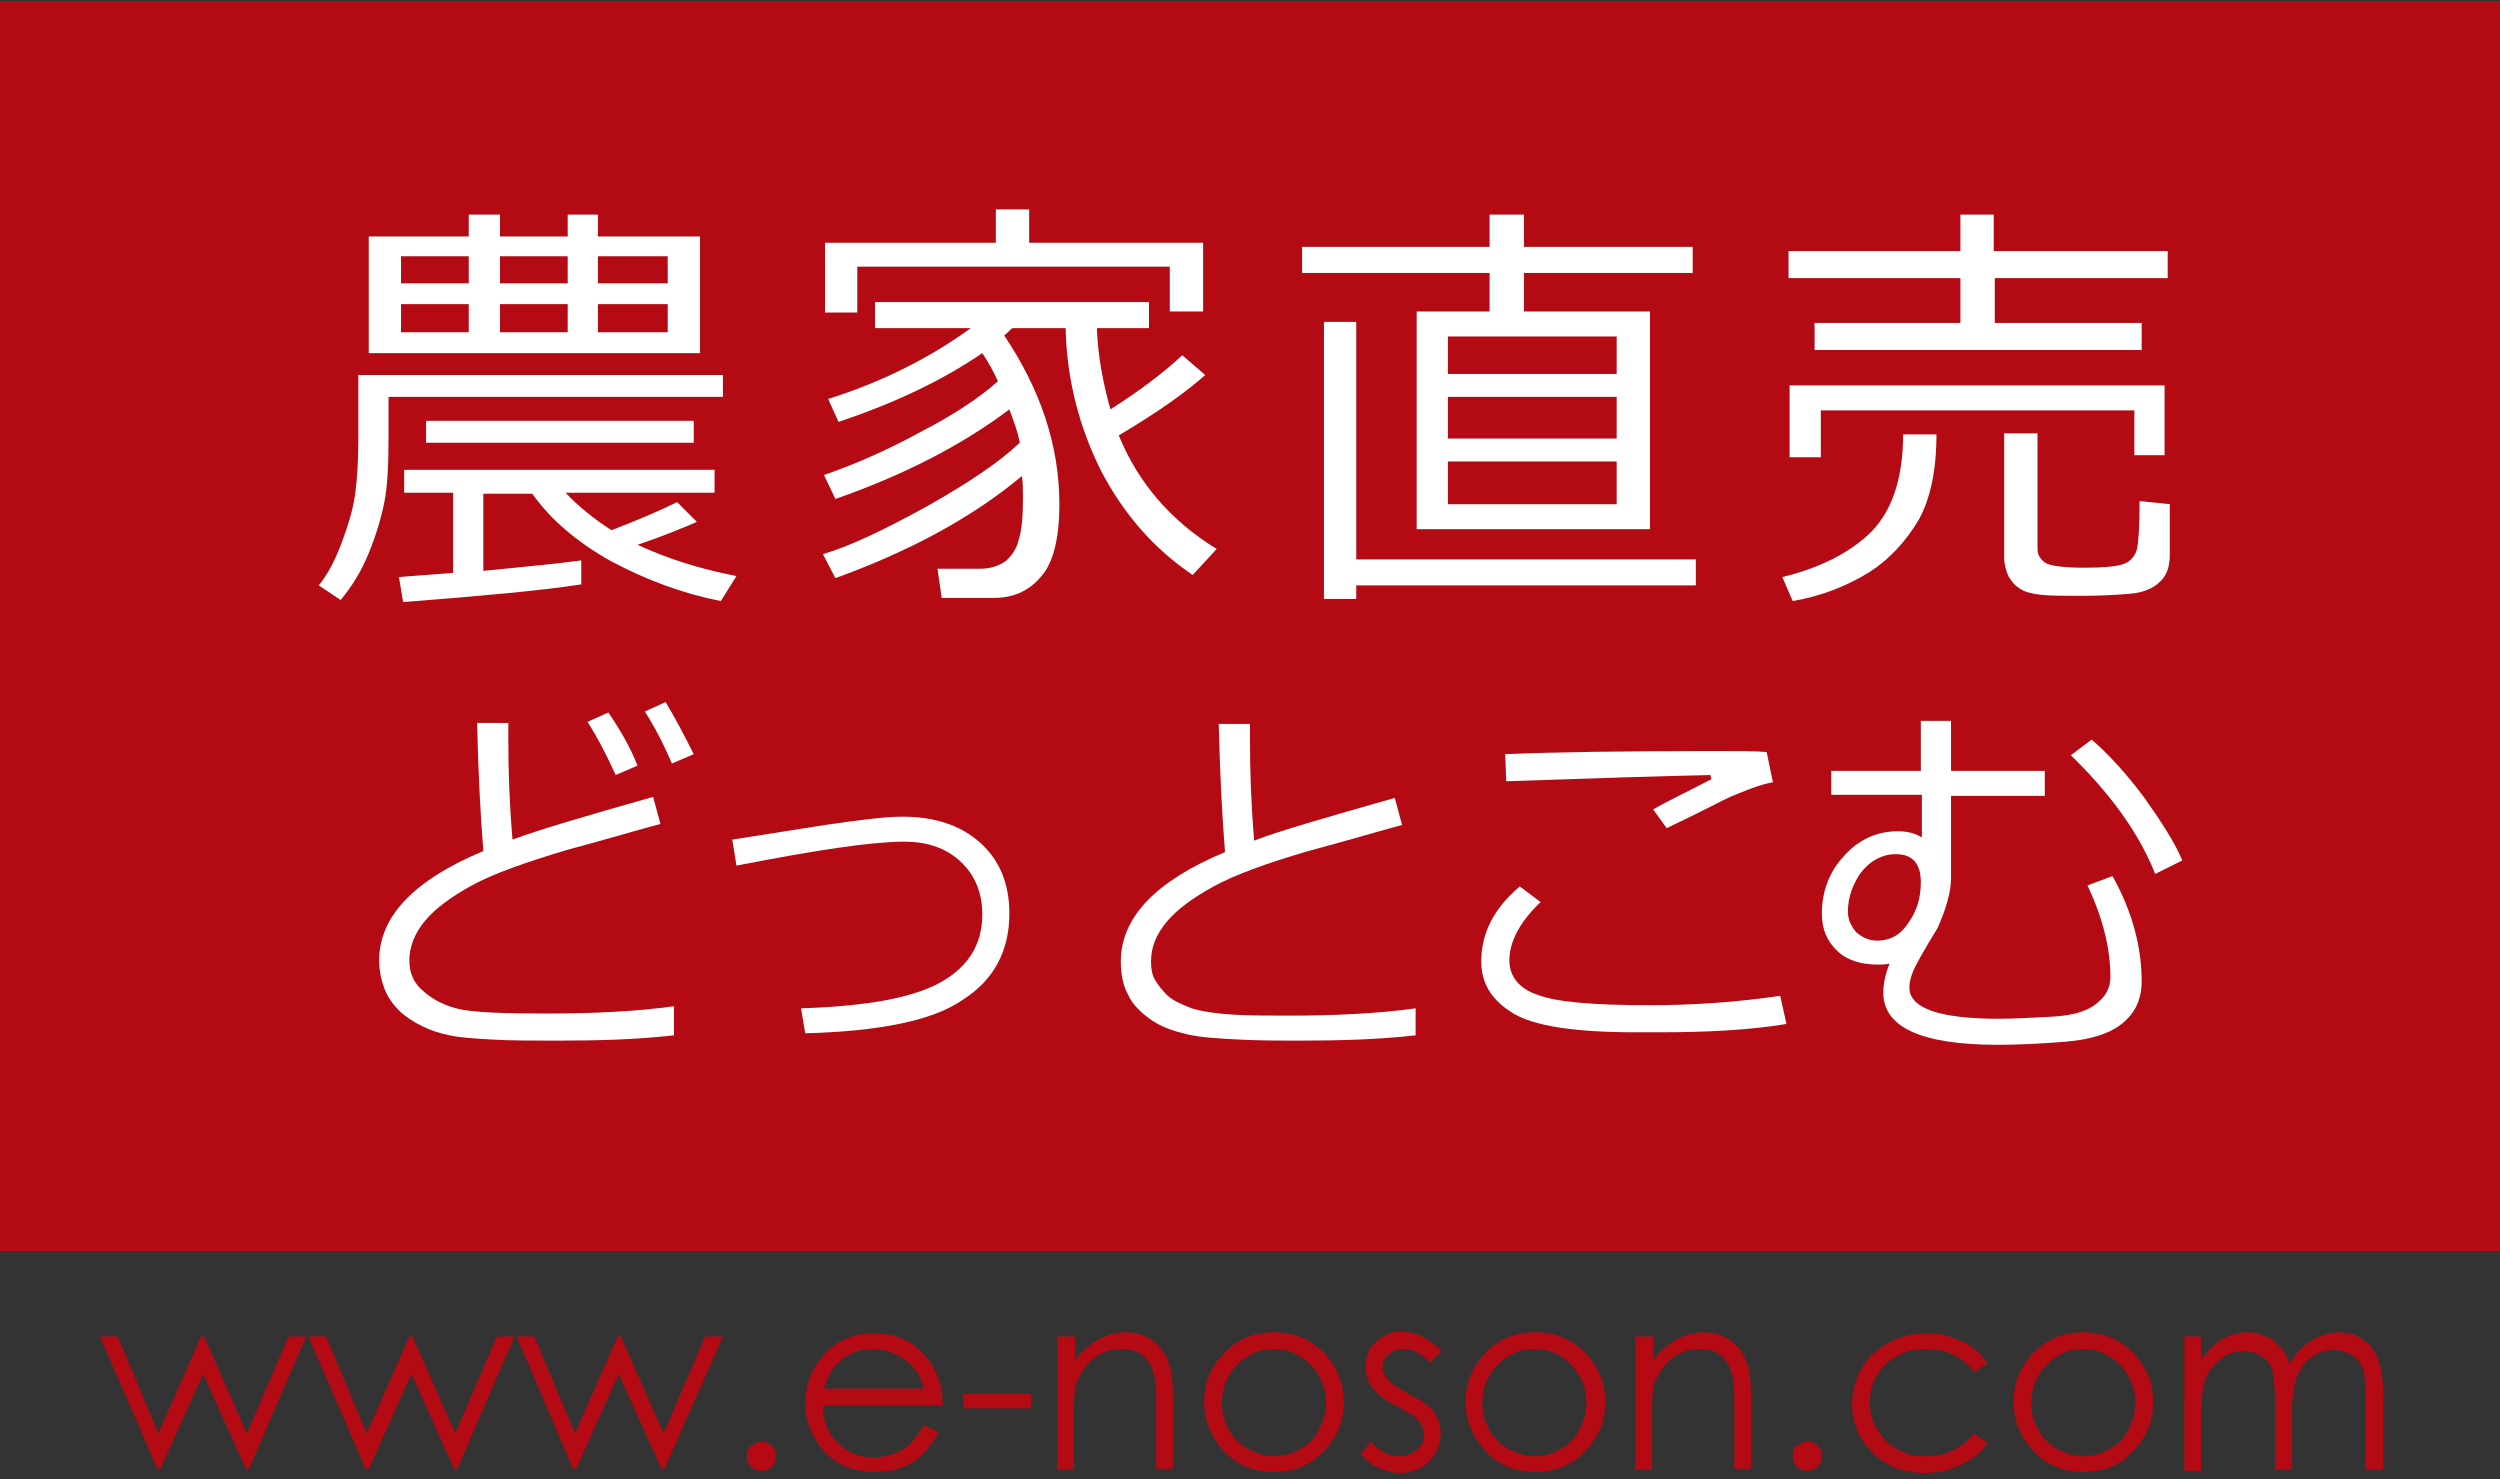 <svg enable-background="new 0 0 240 142" viewBox="0 0 240 142" xmlns="http://www.w3.org/2000/svg"><rect x="0" y="0" width="240" height="142" fill="#333333" stroke="none"/><g fill="#b40a14"><path d="m0 .1h240v120h-240z"/><path d="m9.6 128.3h1.7l3.9 9.3 4.1-9.3h.3l4.1 9.3 4-9.3h1.7l-5.5 12.7h-.3l-4.1-9.1-4.1 9.1h-.3z"/><path d="m29.6 128.3h1.7l3.9 9.3 4.1-9.3h.3l4.1 9.3 4-9.3h1.7l-5.5 12.7h-.3l-4.1-9.1-4.1 9.1h-.3z"/><path d="m49.6 128.3h1.7l3.9 9.3 4.1-9.3h.3l4.1 9.3 4-9.3h1.7l-5.6 12.7h-.3l-4.1-9.1-4.1 9.1h-.3z"/><path d="m73.1 138.4c.4 0 .7.1 1 .4s.4.6.4 1-.1.7-.4 1-.6.4-1 .4-.7-.1-1-.4-.4-.6-.4-1 .1-.8.4-1 .6-.4 1-.4z"/><path d="m88.7 136.8 1.4.7c-.5.9-1 1.6-1.6 2.2-.6.5-1.3 1-2 1.2-.7.3-1.6.4-2.5.4-2.1 0-3.7-.7-4.9-2-1.2-1.4-1.8-2.9-1.8-4.6 0-1.6.5-3.1 1.5-4.3 1.3-1.6 2.9-2.4 5.1-2.4s3.9.8 5.2 2.5c.9 1.2 1.4 2.6 1.4 4.4h-11.5c0 1.5.5 2.7 1.4 3.6s2 1.4 3.4 1.4c.7 0 1.3-.1 1.9-.3s1.1-.5 1.6-.9c.5-.5.9-1.1 1.4-1.9zm0-3.4c-.2-.9-.5-1.6-1-2.1-.4-.5-1-.9-1.7-1.3-.7-.3-1.4-.5-2.2-.5-1.3 0-2.3.4-3.2 1.2-.7.6-1.2 1.5-1.5 2.6h9.6z"/><path d="m92.5 133.8h6.5v1.4h-6.5z"/><path d="m101.6 128.3h1.6v2.3c.7-.9 1.4-1.5 2.2-2 .8-.4 1.7-.7 2.6-.7 1 0 1.8.2 2.5.7s1.3 1.1 1.6 2c.4.8.5 2.1.5 3.8v6.6h-1.6v-6.1c0-1.5-.1-2.5-.2-2.9-.2-.8-.6-1.5-1.1-1.9s-1.2-.6-2.1-.6c-1 0-1.9.3-2.7 1s-1.3 1.5-1.6 2.4c-.2.6-.2 1.8-.2 3.5v4.7h-1.6v-12.8z"/><path d="m122.3 127.9c2 0 3.6.7 4.9 2.1 1.2 1.3 1.8 2.8 1.8 4.6s-.6 3.3-1.9 4.7c-1.2 1.3-2.8 2-4.8 2s-3.6-.7-4.8-2-1.9-2.9-1.9-4.7.6-3.3 1.8-4.6c1.3-1.4 2.9-2.1 4.9-2.1zm0 1.6c-1.4 0-2.5.5-3.5 1.5s-1.5 2.2-1.5 3.7c0 .9.2 1.8.7 2.6.4.8 1.1 1.4 1.8 1.8.8.4 1.6.7 2.5.7s1.7-.2 2.5-.7c.8-.4 1.4-1 1.8-1.8s.7-1.7.7-2.6c0-1.4-.5-2.7-1.5-3.7s-2.2-1.5-3.5-1.5z"/><path d="m138.4 129.7-1.1 1.1c-.9-.9-1.7-1.3-2.6-1.3-.5 0-1 .2-1.4.5-.4.4-.6.8-.6 1.2s.2.8.5 1.2 1 .8 2 1.4c1.2.6 2.1 1.2 2.5 1.8s.6 1.3.6 2c0 1-.4 1.9-1.1 2.7-.7.7-1.7 1.1-2.8 1.1-.7 0-1.4-.2-2.1-.5s-1.2-.8-1.7-1.3l1-1.2c.8.9 1.7 1.4 2.7 1.4.7 0 1.2-.2 1.7-.6s.7-.9.7-1.5c0-.5-.2-.9-.5-1.3s-1-.8-2.1-1.4c-1.2-.6-1.9-1.2-2.4-1.8-.4-.6-.6-1.2-.6-2 0-1 .3-1.8 1-2.4s1.5-1 2.5-1c1.4.1 2.6.7 3.8 1.9z"/><path d="m147.4 127.9c2 0 3.6.7 4.9 2.1 1.2 1.3 1.8 2.8 1.8 4.6s-.6 3.3-1.9 4.7c-1.2 1.3-2.8 2-4.8 2s-3.6-.7-4.8-2-1.9-2.9-1.9-4.7.6-3.3 1.8-4.6c1.2-1.4 2.9-2.1 4.9-2.1zm-.1 1.6c-1.4 0-2.5.5-3.5 1.5s-1.5 2.2-1.5 3.7c0 .9.2 1.8.7 2.6.4.8 1.1 1.4 1.8 1.8.8.4 1.6.7 2.5.7s1.7-.2 2.5-.7c.8-.4 1.4-1 1.8-1.8s.7-1.7.7-2.6c0-1.4-.5-2.7-1.5-3.7-.9-1-2.1-1.5-3.5-1.5z"/><path d="m157.1 128.3h1.6v2.3c.7-.9 1.4-1.5 2.2-2 .8-.4 1.7-.7 2.6-.7 1 0 1.8.2 2.5.7s1.3 1.1 1.6 2c.4.8.5 2.1.5 3.8v6.6h-1.6v-6.1c0-1.5-.1-2.5-.2-2.9-.2-.8-.6-1.5-1.1-1.9s-1.2-.6-2.1-.6c-1 0-1.9.3-2.7 1s-1.3 1.5-1.6 2.4c-.2.6-.2 1.8-.2 3.5v4.7h-1.6v-12.8z"/><path d="m173.5 138.4c.4 0 .7.1 1 .4s.4.6.4 1-.1.7-.4 1-.6.4-1 .4-.7-.1-1-.4-.4-.6-.4-1 .1-.8.4-1 .6-.4 1-.4z"/><path d="m190.8 130.9-1.3.8c-1.1-1.5-2.7-2.2-4.6-2.2-1.6 0-2.8.5-3.9 1.5-1 1-1.5 2.2-1.5 3.6 0 .9.2 1.8.7 2.6s1.1 1.5 1.9 1.9c.8.5 1.7.7 2.8.7 1.9 0 3.4-.7 4.6-2.2l1.3.9c-.6.9-1.4 1.6-2.5 2.1-1 .5-2.2.8-3.5.8-2 0-3.7-.6-5-1.9s-2-2.8-2-4.7c0-1.2.3-2.4.9-3.4.6-1.1 1.5-1.9 2.6-2.5s2.3-.9 3.7-.9c.8 0 1.7.1 2.4.4.8.3 1.5.6 2 1 .5.3 1 .9 1.4 1.5z"/><path d="m200 127.9c2 0 3.6.7 4.9 2.1 1.2 1.3 1.8 2.8 1.8 4.6s-.6 3.3-1.9 4.7c-1.2 1.3-2.8 2-4.8 2s-3.6-.7-4.8-2-1.9-2.9-1.9-4.7.6-3.3 1.8-4.6c1.3-1.4 2.9-2.1 4.9-2.1zm0 1.6c-1.4 0-2.5.5-3.5 1.5s-1.5 2.2-1.5 3.7c0 .9.2 1.8.7 2.6.4.8 1.1 1.4 1.8 1.8.8.4 1.6.7 2.5.7s1.7-.2 2.5-.7c.8-.4 1.4-1 1.8-1.8s.7-1.7.7-2.6c0-1.4-.5-2.7-1.5-3.7s-2.2-1.5-3.5-1.5z"/><path d="m209.7 128.3h1.6v2.2c.6-.8 1.2-1.4 1.8-1.8.8-.5 1.7-.8 2.6-.8.6 0 1.2.1 1.8.4.6.2 1 .6 1.4 1s.7 1 .9 1.7c.5-1 1.2-1.8 2.1-2.3.8-.5 1.7-.8 2.6-.8s1.7.2 2.3.7c.7.4 1.2 1.1 1.5 1.9s.5 2 .5 3.6v7h-1.7v-7c0-1.4-.1-2.3-.3-2.8s-.5-.9-1-1.2-1-.5-1.7-.5c-.8 0-1.5.2-2.2.7s-1.1 1.1-1.4 1.9-.5 2.1-.5 3.9v5h-1.6v-6.5c0-1.5-.1-2.6-.3-3.1-.2-.6-.5-1-1-1.3s-1-.5-1.7-.5c-.8 0-1.5.2-2.1.7-.7.5-1.2 1.1-1.5 1.8-.3.8-.5 2-.5 3.6v5.4h-1.6z"/></g><path d="m37.3 38.1v3.8c0 2.7-.1 4.8-.4 6.3s-.8 3.2-1.5 4.9-1.6 3.2-2.7 4.5l-2.1-1.4c.9-1.1 1.6-2.5 2.2-4.1s1.1-3.2 1.3-4.7.3-3.3.3-5.4v-6h35v2.1zm7.7-15.4v-2.1h3v2.1h6.5v-2.1h2.9v2.1h9.8v11.2h-31.8v-11.2zm-6.3 35.1-.4-2.4c1-.1 2.7-.2 5.2-.4v-7.7h-4.7v-2.2h29.8v2.2h-14.3c1.2 1.3 2.7 2.5 4.4 3.6 2.6-1 4.7-1.9 6.3-2.7l1.9 1.9c-1.4.6-3.3 1.4-5.7 2.2 2.8 1.3 5.9 2.3 9.5 3l-1.5 2.4c-3.6-.7-7.1-2-10.5-3.8-3.4-1.9-5.9-4.1-7.6-6.5h-4.7v7.4c4.1-.4 7.2-.7 9.4-1v2.3c-3.8.6-9.5 1.1-17.1 1.7zm-.2-30.6h6.5v-2.6h-6.5zm6.5 2h-6.5v2.7h6.5zm-4.1 13.3v-2.1h25.7v2.1zm7.1-15.3h6.5v-2.6h-6.5zm6.5 2h-6.5v2.7h6.5zm2.9-2h6.7v-2.6h-6.7zm6.7 2h-6.7v2.7h6.7z" fill="#fff"/><path d="m80.2 55.5-1.2-2.3c2.7-.8 6-2.4 10-4.6 3.9-2.2 6.9-4.2 8.9-6.1-.2-1.1-.6-2.1-1-3.2-4.5 3.4-10.1 6.3-16.7 8.6l-1.1-2.3c3.2-1.1 6.3-2.5 9.4-4.2 3.1-1.6 5.5-3.2 7.3-4.8-.4-.9-.9-1.8-1.5-2.7-3.8 2.6-8.4 4.8-13.8 6.6l-1-2.2c5.1-1.6 9.7-3.9 13.7-6.8h-9.2v-2.5h26.3v2.5h-5c.1 2.7.6 5.3 1.3 7.8 3-1.9 5.3-3.7 6.9-5.2l2.2 1.9c-1.9 1.7-4.6 3.6-8.3 5.8 1.9 4.6 5 8.2 9.4 10.9l-2.3 2.5c-3.7-2.5-6.6-5.8-8.8-10-2.1-4.2-3.3-8.8-3.4-13.7h-5.1c-.2.1-.4.4-.8.7 3.5 5.2 5.3 10.6 5.3 16.2 0 3.3-.6 5.7-1.8 7-1.2 1.4-2.7 2-4.5 2h-5l-.4-2.8h4.1c1 0 1.8-.3 2.4-.7.6-.5 1.1-1.2 1.3-2.1.3-.9.4-2.3.4-3.9v-.3c0-.7 0-1.3-.1-1.9-4.9 4.1-11 7.3-17.9 9.8zm32.1-25.7v-4.2h-30v4.4h-3.1v-6.7h16.4v-3.2h3.2v3.2h16.7v6.6h-3.2z" fill="#fff"/><path d="m136 50.8v-20.9h7v-3.7h-18v-2.5h18v-3.1h3.3v3.1h16.2v2.5h-16.2v3.7h12.1v20.9zm-8.9 6.7v-26.6h3.1v22.8h32.6v2.5h-32.6v1.3zm28.1-21.6v-3.6h-16.2v3.6zm-16.2 6.2h16.2v-4h-16.2zm0 6.3h16.2v-4.1h-16.2z" fill="#fff"/><path d="m172.1 57.7-1-2.3c3.7-.9 6.6-2.4 8.6-4.4 2-2.1 3-5.2 3-9.3h3.2c0 3.5-.6 6.2-1.7 8.2-1.2 2-2.7 3.7-4.7 5-2.1 1.3-4.5 2.3-7.4 2.8zm19.4-31v4.3h14.1v2.6h-31.4v-2.6h14v-4.3h-16.5v-2.6h16.5v-3.5h3.2v3.5h16.7v2.6zm13.4 17v-4.3h-30.1v4.5h-3v-6.9h36v6.7zm-12.6-2.1h3.3v11.1c0 .5.2.9.7 1.3.4.3 1.7.5 3.8.5 1.7 0 2.9-.1 3.6-.3s1.1-.6 1.4-1.3c.2-.7.3-2.3.3-4.8l2.9.3v4.9c0 1.1-.3 2-1 2.6-.6.6-1.6 1-2.8 1.1s-2.8.2-4.6.2-3.1 0-4-.1-1.6-.3-2-.6c-.5-.3-.8-.7-1.1-1.2-.2-.5-.4-1.1-.4-1.8v-11.9z" fill="#fff"/><path d="m64.6 99.4c-3.5.4-7.2.5-11.2.5-2.3 0-4.3 0-6.1-.1s-3.2-.2-4.1-.4c-1-.2-1.9-.5-2.7-.9s-1.6-.9-2.2-1.5-1.1-1.3-1.4-2.1-.5-1.7-.5-2.7c0-4.2 3.3-7.7 10-10.5-.3-3.8-.5-7.9-.6-12.3h3v1.7c0 2.8.1 6 .4 9.5 2.4-.9 6.8-2.2 13.5-4.1l.7 2.6c-1.9.5-4.9 1.4-9 2.5-4 1.2-7.1 2.3-9.1 3.4s-3.5 2.2-4.5 3.4-1.5 2.5-1.5 3.8c0 1.2.4 2.2 1.4 3 .9.8 2.1 1.4 3.5 1.7 1.5.3 4.2.4 8.3.4 4.5 0 8.6-.2 12.2-.7v2.8zm-3.4-25.9-2.1.9c-.9-2-1.8-3.7-2.7-5.1l2-.9c1.1 1.6 2.1 3.3 2.8 5.1zm5.4-1.1-2.1.9c-.8-1.9-1.7-3.6-2.6-5l2-.9c.9 1.5 1.8 3.2 2.7 5z" fill="#fff"/><path d="m77.3 99.2-.4-2.4c6.3-.2 10.7-1 13.4-2.5s4-3.7 4-6.5c0-2.1-.7-3.8-2.1-5.1s-3.2-1.9-5.4-1.9c-3.1 0-8.4.8-16.1 2.3l-.4-2.5 8.9-1.4c3.4-.5 5.9-.8 7.4-.8 3.1 0 5.6.8 7.5 2.5s2.8 4 2.8 6.8c0 3.6-1.5 6.4-4.5 8.3-2.9 2-8 3-15.1 3.2z" fill="#fff"/><path d="m135.8 99.4c-3.5.4-7.2.5-11.2.5-1.7 0-3.6 0-5.6-.1s-3.7-.2-5-.5-2.5-.7-3.5-1.4-1.8-1.5-2.2-2.4c-.5-.9-.7-2-.7-3.2 0-4.2 3.3-7.7 10-10.5-.3-3.8-.5-7.9-.6-12.3h3v1.7c0 2.8.1 6 .4 9.5 2.3-.9 6.8-2.2 13.5-4.1l.7 2.6c-1.9.5-4.9 1.4-9 2.5-4.1 1.2-7.1 2.3-9.1 3.4s-3.5 2.2-4.5 3.4-1.5 2.4-1.5 3.8c0 .7.1 1.3.4 1.8s.7 1 1.2 1.5c.6.5 1.3.8 2.3 1.2 1 .3 2.3.5 3.9.6s3.4.1 5.4.1c4.5 0 8.6-.2 12.2-.7v2.6z" fill="#fff"/><path d="m171.5 98.3c-3.6.6-7.7.8-12.3.8h-2.2c-5.8 0-9.7-.6-11.7-1.8s-3.1-2.8-3.1-5c0-2.7 1.2-5.1 3.7-7.2l2 1.5c-2 1.9-3 3.8-3 5.6 0 1.5.9 2.7 2.7 3.3 1.8.7 5.4 1 10.8 1 4.2 0 8.4-.3 12.5-.9zm-1.3-23.2c-.6.1-1.3.3-2.1.6s-1.5.6-2 .8-2.5 1.3-6.1 3l-1.3-1.8c1.2-.7 3.1-1.6 5.6-2.9l-.1-.4c-4.4.1-10.9.3-19.6.6l-.1-2.6c4.8-.2 11.4-.3 19.8-.3 2.7 0 4.4 0 5.3.1z" fill="#fff"/><path d="m181.4 92.5c-.4.1-.7.1-1.1.1-1.6 0-3-.4-3.9-1.3-1-.9-1.5-2.1-1.5-3.6 0-2.1.7-4 2.1-5.5 1.4-1.6 3.2-2.4 5.2-2.4.9 0 1.7.2 2.3.6v-4.1h-8.7v-2.3h8.6v-4.8h2.9v4.8h9v2.4h-9v7.9c0 1.2-.4 2.8-1.3 4.8-1.4 2.3-2.2 3.7-2.4 4.3-.2.5-.3 1-.3 1.4 0 2 2.9 3 8.6 3 1.5 0 3.2-.1 5.1-.2s3.3-.5 4.2-1.2 1.4-1.5 1.4-2.6c0-2.7-.7-5.6-2.2-8.8l2.4-.9c1.9 3.4 2.8 6.8 2.8 10.1 0 1.7-.6 3-1.8 4s-3 1.6-5.5 1.8c-2.4.2-4.6.3-6.5.3-7.4 0-11-1.7-11-5 0-.9.2-1.8.6-2.8zm-4-5c0 .8.3 1.4.8 2 .6.5 1.2.8 2 .8 1.3 0 2.3-.6 3-1.7.8-1.1 1.2-2.4 1.2-3.9 0-1.8-.8-2.7-2.4-2.7-1.3 0-2.4.6-3.3 1.7-.8 1.1-1.3 2.4-1.3 3.8zm32.1-4.9-2.6 1.3c-1.5-3.8-4.2-7.6-8.1-11.4l2-1.5c1.5 1.3 3.2 3.1 5 5.5 1.7 2.4 3 4.4 3.7 6.1z" fill="#fff"/></svg>